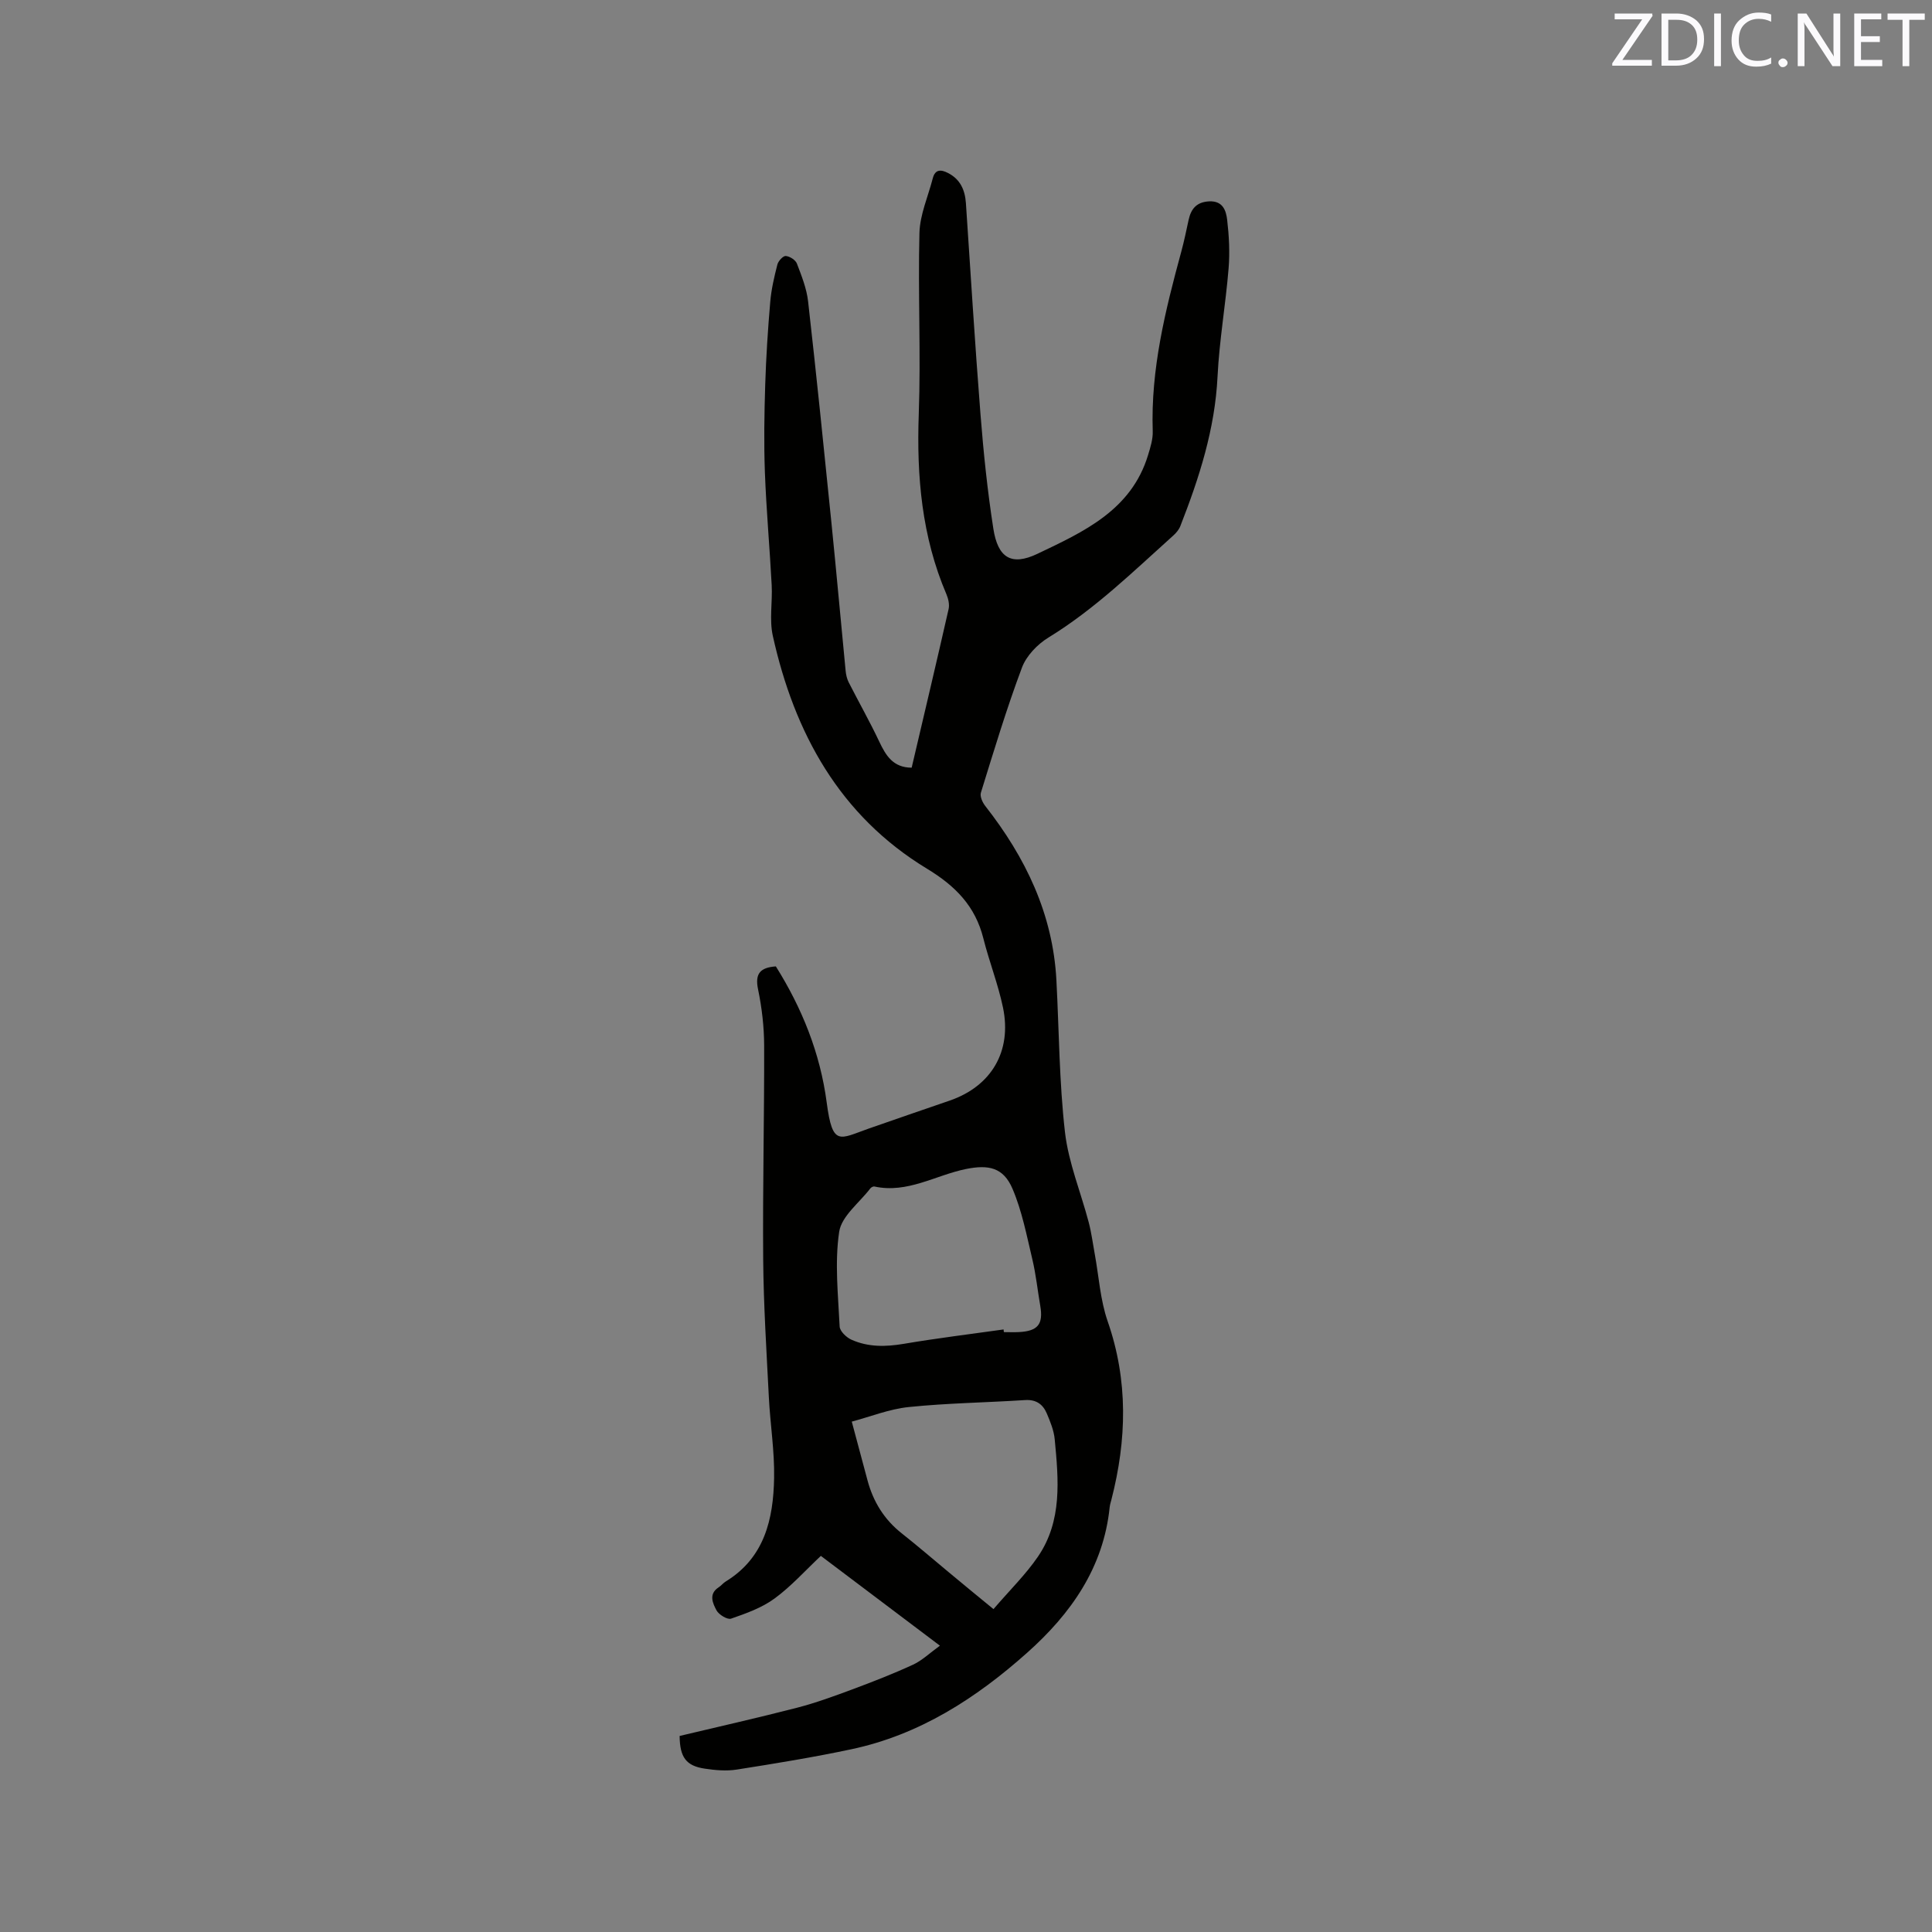 <svg enable-background="new 0 0 400 400" viewBox="0 0 400 400" xmlns="http://www.w3.org/2000/svg"><rect x="0" y="0" width="400" height="400" fill="#808080" stroke="none"/><path d="m140.71 359.41c8.07-1.92 16.22-3.76 24.3-5.84 3.87-1 7.65-2.39 11.4-3.78 4.26-1.59 8.51-3.24 12.63-5.14 1.88-.87 3.44-2.4 5.56-3.93-8.63-6.51-16.57-12.49-24.65-18.59-3.25 3.05-6.16 6.32-9.61 8.84-2.62 1.92-5.86 3.07-8.97 4.15-.76.27-2.55-.82-3.03-1.72-.77-1.46-1.69-3.38.46-4.77.53-.34.93-.89 1.47-1.21 8.04-4.93 9.84-12.92 10-21.39.11-5.59-.81-11.19-1.09-16.79-.48-9.5-1.09-19.01-1.17-28.52-.12-14.74.24-29.48.2-44.21-.01-3.9-.47-7.86-1.26-11.67-.68-3.26.43-4.52 3.68-4.76 5.41 8.63 9.18 17.95 10.53 28.19 1.21 9.18 2.62 7.53 8.67 5.4 5.59-1.97 11.21-3.87 16.81-5.81 8.6-2.97 12.9-10.19 11.02-19.25-1.01-4.85-2.86-9.52-4.07-14.34-1.67-6.67-5.79-10.85-11.66-14.41-18.1-10.97-27.47-28.11-31.93-48.23-.74-3.34-.05-6.98-.23-10.47-.41-7.82-1.12-15.62-1.41-23.44-.22-6.02-.12-12.06.07-18.08.18-5.72.55-11.43 1.04-17.13.22-2.61.83-5.21 1.48-7.75.19-.73 1.19-1.81 1.73-1.76.84.07 2.02.82 2.31 1.57.97 2.54 2.02 5.17 2.32 7.85 1.73 15.26 3.28 30.54 4.83 45.82 1.03 10.22 1.95 20.45 2.94 30.67.08.8.27 1.64.63 2.35 2.08 4.1 4.36 8.11 6.32 12.26 1.38 2.92 2.87 5.4 6.72 5.42 2.58-11.01 5.17-21.92 7.65-32.85.21-.94-.06-2.13-.45-3.05-5.11-11.95-6.19-24.42-5.73-37.28.45-12.49-.18-25.02.14-37.53.1-3.79 1.79-7.54 2.76-11.31.5-1.94 1.74-1.83 3.16-1.1 2.54 1.3 3.51 3.51 3.7 6.22.98 14.58 1.87 29.17 3.02 43.74.62 7.91 1.44 15.83 2.66 23.67.93 6 3.7 7.8 9.13 5.21 9.5-4.53 19.43-9 22.9-20.43.49-1.61 1.03-3.32.97-4.97-.43-12.79 2.6-25 5.92-37.19.58-2.14 1.03-4.32 1.5-6.5.5-2.33 1.65-3.75 4.26-3.88 2.83-.14 3.51 1.9 3.73 3.82.39 3.31.57 6.71.3 10.03-.61 7.48-1.92 14.91-2.29 22.4-.53 10.88-3.79 20.99-7.7 30.97-.29.75-.88 1.45-1.49 1.99-8.27 7.43-16.23 15.22-25.81 21.09-2.29 1.4-4.59 3.79-5.5 6.24-3.19 8.5-5.81 17.22-8.5 25.9-.23.76.33 2 .9 2.73 8.35 10.65 14.02 22.38 14.74 36.12.55 10.48.58 21.02 1.77 31.42.73 6.33 3.28 12.44 4.92 18.68.56 2.13.84 4.34 1.24 6.51.86 4.67 1.14 9.54 2.68 13.97 4.28 12.3 3.96 24.53.78 36.91-.13.51-.3 1.02-.36 1.55-1.28 12.56-8.04 22.1-17.11 30.18-10.56 9.41-22.27 16.97-36.36 19.96-7.86 1.67-15.8 2.96-23.73 4.21-2.15.34-4.46.14-6.63-.19-3.87-.57-5.17-2.35-5.21-6.77zm64.98-26.26c3.38-3.94 6.67-7.15 9.21-10.87 5.07-7.42 4.26-15.91 3.47-24.26-.17-1.85-.92-3.68-1.66-5.42-.8-1.87-2.21-2.88-4.48-2.73-8.02.52-16.07.62-24.05 1.44-4.06.41-8.01 2.01-11.83 3.02 1.24 4.6 2.25 8.37 3.25 12.13 1.18 4.43 3.45 8.13 7.09 11 3.32 2.62 6.52 5.39 9.78 8.09 2.96 2.47 5.95 4.92 9.22 7.6zm2.09-57.9c.02.18.04.37.06.55 1.06 0 2.12.05 3.17-.01 3.88-.21 5.01-1.64 4.37-5.4-.56-3.23-.89-6.51-1.65-9.69-1.17-4.91-2.13-9.95-4.09-14.55-1.89-4.46-4.97-5.06-9.64-4.12-6.3 1.28-12.14 5.12-18.97 3.62-.24-.05-.67.17-.84.4-2.27 2.97-5.97 5.75-6.45 9-.95 6.4-.21 13.06.1 19.6.05.96 1.38 2.24 2.42 2.71 3.46 1.56 7.08 1.5 10.83.87 6.88-1.17 13.8-2.01 20.69-2.98z" fill="#010100"/><g fill="#fbfafc"><path d="m342.2 3.2-6.3 9.2h6.1v1.2h-8.2v-.5l6.2-9.1h-5.7v-1.2h7.8v.4z"/><path d="m344 13.7v-10.9h3.1c1.6 0 3 .5 4.1 1.4 1.1 1 1.6 2.2 1.6 3.9s-.5 3-1.6 4-2.5 1.5-4.2 1.5h-3zm1.4-9.6v8.4h1.6c1.4 0 2.5-.4 3.2-1.1.8-.8 1.2-1.8 1.2-3.2s-.4-2.4-1.2-3.1-1.8-1-3.1-1z"/><path d="m356.3 2.8v10.9h-1.4v-10.9z"/><path d="m366.6 13.2c-.8.4-1.8.6-3 .6-1.6 0-2.8-.5-3.7-1.5s-1.4-2.3-1.4-3.9c0-1.7.5-3.2 1.6-4.2s2.4-1.6 4-1.6c1 0 1.9.1 2.6.4v1.5c-.8-.4-1.6-.6-2.6-.6-1.2 0-2.2.4-3 1.2s-1.1 1.9-1.1 3.3c0 1.3.4 2.3 1.1 3.1s1.6 1.1 2.8 1.1c1.1 0 2-.2 2.8-.7v1.3z"/><path d="m368.2 13c0-.3.1-.5.3-.6.2-.2.4-.3.6-.3.3 0 .5.1.7.3s.3.4.3.6-.1.5-.3.6c-.2.2-.4.3-.7.3s-.5-.1-.6-.3c-.2-.2-.3-.4-.3-.6z"/><path d="m381.1 13.7h-1.7l-5.5-8.4c-.2-.2-.3-.5-.4-.7 0 .2.1.8.1 1.5v7.6h-1.4v-10.9h1.8l5.3 8.3c.3.4.4.6.4.8 0-.3-.1-.8-.1-1.6v-7.5h1.4v10.9z"/><path d="m389.7 13.7h-5.8v-10.9h5.6v1.2h-4.2v3.5h3.9v1.2h-3.9v3.7h4.4z"/><path d="m398.4 4.1h-3.1v9.6h-1.4v-9.6h-3.1v-1.3h7.7v1.3z"/></g></svg>